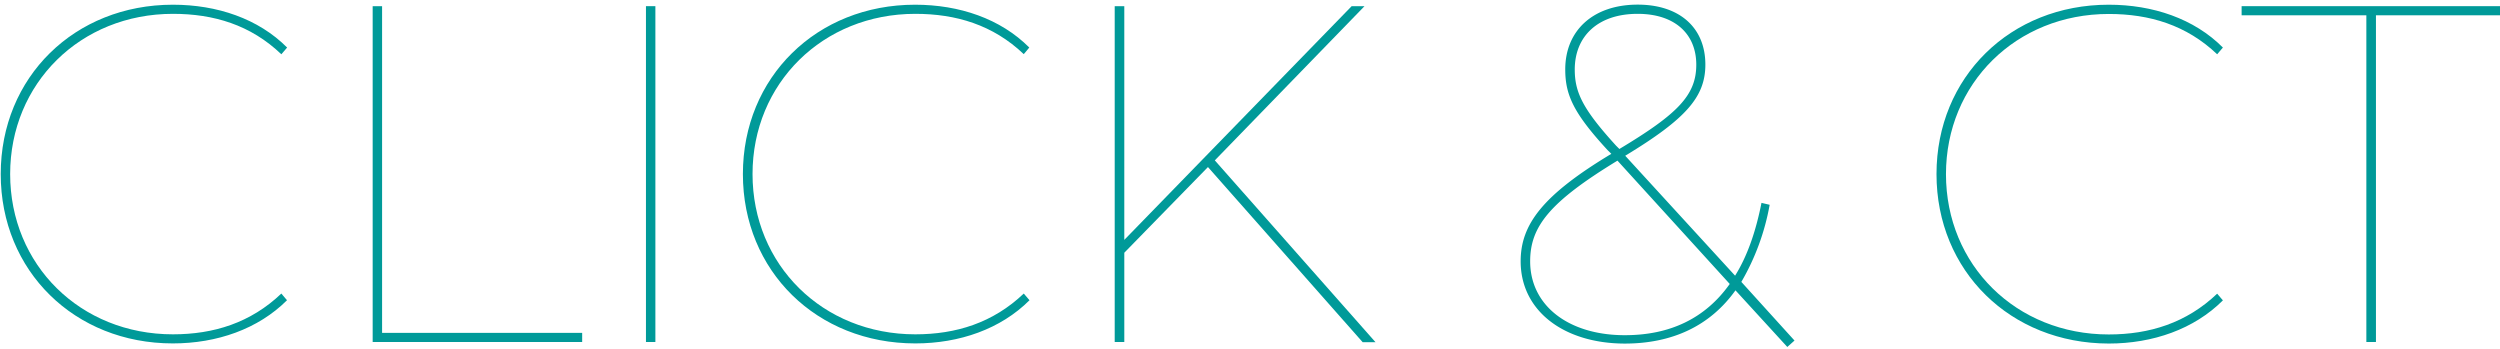<svg id="Origine_sans_biseau" data-name="Origine sans biseau" xmlns="http://www.w3.org/2000/svg" viewBox="0 0 583.63 81.57"><defs><style>.cls-1{fill:#009a99;}</style></defs><path class="cls-1" d="M.17,40.64C.17,18,17.41,1.1,40.37,1.1c10.31,0,19.94,3.25,26.66,10l-1.35,1.57C58.52,5.81,49.89,3.23,40.37,3.23c-21.61,0-38,16.24-38,37.41s16.35,37.41,38,37.41c9.52,0,18.15-2.69,25.31-9.52L67,70.09c-6.72,6.72-16.35,10.08-26.66,10.08C17.41,80.17.17,63.26.17,40.64Z"/><path class="cls-1" d="M87,1.44H89.2V77.71h46.71v2.13H87Z"/><path class="cls-1" d="M150.8,1.44H153v78.4H150.8Z"/><path class="cls-1" d="M173.43,40.64c0-22.63,17.24-39.54,40.2-39.54,10.31,0,19.94,3.25,26.66,10L239,12.64c-7.17-6.83-15.8-9.41-25.32-9.41-21.61,0-38,16.24-38,37.41s16.35,37.41,38,37.41c9.52,0,18.15-2.69,25.32-9.52l1.34,1.56c-6.72,6.72-16.35,10.08-26.66,10.08C190.67,80.17,173.43,63.26,173.43,40.64Z"/><path class="cls-1" d="M282,39,262.47,59V79.84h-2.24V1.44h2.24V56L315.55,1.44h3l-34.95,36,37.52,42.45h-3Z"/><path class="cls-1" d="M417.25,81l-12.1-13.22c-6,8.4-14.89,12.43-25.87,12.43C365.06,80.17,355,72.56,355,61c0-8.62,5.15-15.45,21.17-25.09l-.9-.89c-7.95-8.63-9.86-12.88-9.86-18.82,0-9.07,6.5-15.12,16.92-15.12,9.63,0,15.79,5.27,15.79,14,0,7.51-4.48,12.66-18.71,21.28l25.65,28c2.8-4.48,4.82-10.19,6.16-17l1.91.45a54.85,54.85,0,0,1-6.61,18L418.93,79.5ZM403.81,66.29,377.6,37.5C361.81,47.13,357.22,52.85,357.22,61c0,10.42,9.07,17.25,22.06,17.25C389.81,78.27,398.1,74.35,403.81,66.29ZM377.27,34l.78.78C391.6,26.64,396,22.27,396,15.1S391,3.23,382.31,3.23c-9.3,0-14.68,5.26-14.68,13C367.63,21.6,369.54,25.52,377.27,34Z"/><path class="cls-1" d="M452.08,40.64C452.08,18,469.33,1.1,492.29,1.1c10.3,0,19.93,3.25,26.65,10l-1.34,1.57c-7.17-6.83-15.79-9.41-25.31-9.41-21.62,0-38,16.24-38,37.41s16.35,37.41,38,37.41c9.52,0,18.14-2.69,25.31-9.52l1.34,1.56c-6.72,6.72-16.35,10.08-26.65,10.08C469.33,80.17,452.08,63.26,452.08,40.64Z"/><path class="cls-1" d="M552.43,3.57H523.31V1.44h60.48V3.57H554.67V79.84h-2.24Z"/></svg>